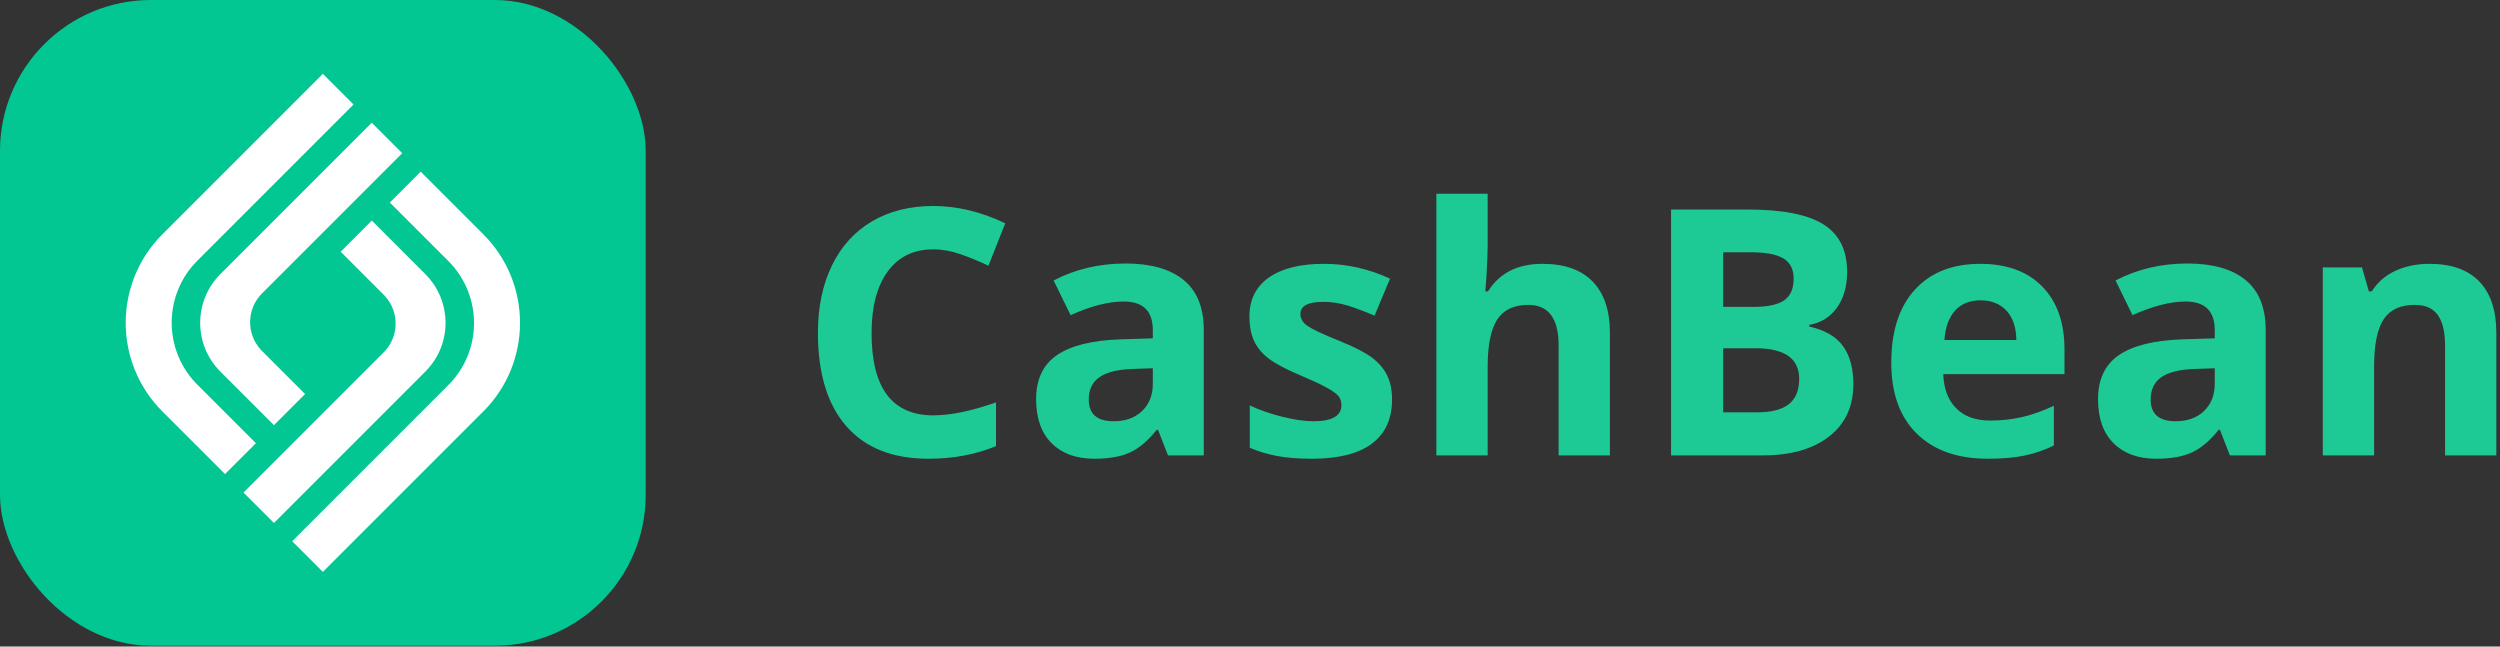 <?xml version="1.0" encoding="UTF-8"?>
<svg width="232px" height="60px" viewBox="0 0 232 60" version="1.1" xmlns="http://www.w3.org/2000/svg" xmlns:xlink="http://www.w3.org/1999/xlink">
    <rect x="0" y="0" width="232" height="60" fill="#333333" stroke="none"/>
    <!-- Generator: Sketch 62 (91390) - https://sketch.com -->
    <title>Cashbean_Logo</title>
    <desc>Created with Sketch.</desc>
    <g id="Web_Responsive" stroke="none" stroke-width="1" fill="none" fill-rule="evenodd">
        <g id="Cashbean_Footer_UI" transform="translate(-120, -100)">
            <g id="Cashbean_Logo" transform="translate(120, 100)">
                <g id="logo">
                    <rect id="矩形" x="0" y="0" width="59.923" height="59.923" rx="14.008"></rect>
                    <rect id="矩形-copy" fill="#02C792" x="0" y="0" width="59.923" height="59.923" rx="14.008"></rect>
                    <path d="M46.304,26.46 L46.304,34.679 C46.304,41.099 41.099,46.304 34.679,46.304 L13.619,46.304 L13.619,42.278 L34.114,42.278 C38.526,42.278 42.117,38.768 42.249,34.389 L42.253,34.14 L42.253,26.46 L46.304,26.46 Z M39.884,26.46 L39.884,33.49 C39.884,37.021 37.021,39.884 33.49,39.884 L13.619,39.884 L13.619,35.888 L32.02,35.887 C34.042,35.887 35.692,34.3 35.793,32.303 L35.798,32.109 L35.799,26.46 L39.884,26.46 Z M46.304,13.619 L46.304,17.645 L25.809,17.645 C21.398,17.645 17.806,21.155 17.675,25.535 L17.671,25.784 L17.67,33.463 L13.619,33.463 L13.619,25.245 C13.619,18.824 18.824,13.619 25.245,13.619 L46.304,13.619 Z M46.304,20.039 L46.304,24.035 L27.903,24.036 C25.882,24.036 24.231,25.624 24.13,27.62 L24.125,27.815 L24.124,33.463 L20.039,33.463 L20.039,26.434 C20.039,22.902 22.902,20.039 26.434,20.039 L46.304,20.039 Z" id="合并形状-copy" fill="#FFFFFF" transform="translate(29.962, 29.962) rotate(-45) translate(-29.962, -29.962) "></path>
                </g>
                <path d="M86.156,42.571 C88.465,42.571 90.556,42.18 92.429,41.4 L92.429,41.4 L92.429,37.343 C90.15,38.144 88.21,38.544 86.608,38.544 C82.79,38.544 80.881,36.001 80.881,30.914 C80.881,28.469 81.38,26.562 82.379,25.194 C83.378,23.826 84.787,23.142 86.608,23.142 C87.44,23.142 88.288,23.293 89.152,23.595 C90.015,23.897 90.873,24.25 91.727,24.656 L91.727,24.656 L93.287,20.724 C91.05,19.652 88.824,19.116 86.608,19.116 C84.434,19.116 82.538,19.592 80.92,20.544 C79.302,21.496 78.062,22.864 77.198,24.648 C76.335,26.432 75.903,28.51 75.903,30.882 C75.903,34.648 76.782,37.538 78.54,39.551 C80.298,41.564 82.837,42.571 86.156,42.571 Z M101.551,42.571 C102.914,42.571 104.02,42.376 104.868,41.985 C105.715,41.595 106.54,40.896 107.341,39.887 L107.341,39.887 L107.466,39.887 L108.387,42.259 L111.71,42.259 L111.71,30.633 C111.71,28.552 111.086,27.002 109.838,25.982 C108.589,24.963 106.795,24.453 104.454,24.453 C102.009,24.453 99.783,24.979 97.775,26.029 L97.775,26.029 L99.351,29.244 C101.234,28.401 102.873,27.98 104.267,27.98 C106.077,27.98 106.982,28.864 106.982,30.633 L106.982,30.633 L106.982,31.397 L103.955,31.491 C101.343,31.585 99.39,32.071 98.095,32.95 C96.8,33.829 96.152,35.195 96.152,37.046 C96.152,38.815 96.633,40.178 97.596,41.135 C98.558,42.092 99.877,42.571 101.551,42.571 Z M103.346,39.091 C101.806,39.091 101.037,38.42 101.037,37.078 C101.037,36.141 101.375,35.444 102.051,34.987 C102.727,34.529 103.757,34.279 105.141,34.238 L105.141,34.238 L106.982,34.175 L106.982,35.611 C106.982,36.661 106.652,37.504 105.991,38.139 C105.331,38.773 104.449,39.091 103.346,39.091 Z M121.738,42.571 C124.214,42.571 126.074,42.102 127.317,41.166 C128.56,40.23 129.182,38.867 129.182,37.078 C129.182,36.214 129.031,35.47 128.729,34.846 C128.428,34.222 127.959,33.671 127.325,33.192 C126.69,32.713 125.691,32.198 124.329,31.647 C122.799,31.033 121.808,30.57 121.356,30.258 C120.903,29.946 120.677,29.577 120.677,29.15 C120.677,28.391 121.379,28.011 122.784,28.011 C123.574,28.011 124.349,28.131 125.109,28.37 C125.868,28.609 126.685,28.916 127.559,29.291 L127.559,29.291 L128.995,25.858 C127.008,24.942 124.963,24.484 122.862,24.484 C120.656,24.484 118.953,24.908 117.751,25.756 C116.55,26.604 115.949,27.803 115.949,29.353 C115.949,30.258 116.092,31.02 116.378,31.639 C116.664,32.258 117.122,32.807 117.751,33.286 C118.381,33.764 119.366,34.284 120.708,34.846 C121.645,35.241 122.394,35.587 122.955,35.884 C123.517,36.18 123.913,36.446 124.141,36.68 C124.37,36.914 124.485,37.218 124.485,37.593 C124.485,38.591 123.621,39.091 121.894,39.091 C121.052,39.091 120.076,38.95 118.968,38.669 C117.86,38.388 116.864,38.04 115.98,37.624 L115.98,37.624 L115.98,41.556 C116.76,41.889 117.598,42.141 118.492,42.313 C119.387,42.485 120.469,42.571 121.738,42.571 Z M138.055,42.259 L138.055,34.05 C138.055,32.022 138.351,30.555 138.944,29.65 C139.537,28.745 140.5,28.292 141.831,28.292 C143.704,28.292 144.64,29.551 144.64,32.068 L144.64,32.068 L144.64,42.259 L149.4,42.259 L149.4,30.882 C149.4,28.823 148.869,27.241 147.808,26.138 C146.747,25.036 145.192,24.484 143.142,24.484 C140.833,24.484 139.147,25.337 138.086,27.044 L138.086,27.044 L137.836,27.044 L137.946,25.639 C138.018,24.214 138.055,23.309 138.055,22.924 L138.055,22.924 L138.055,17.977 L133.295,17.977 L133.295,42.259 L138.055,42.259 Z M163.61,42.259 C166.19,42.259 168.231,41.676 169.735,40.511 C171.238,39.346 171.99,37.723 171.99,35.642 C171.99,34.175 171.67,33 171.03,32.115 C170.39,31.231 169.347,30.628 167.901,30.305 L167.901,30.305 L167.901,30.149 C168.962,29.972 169.813,29.447 170.453,28.573 C171.092,27.699 171.412,26.581 171.412,25.218 C171.412,23.21 170.681,21.746 169.22,20.825 C167.758,19.904 165.409,19.444 162.174,19.444 L162.174,19.444 L155.074,19.444 L155.074,42.259 L163.61,42.259 Z M162.72,28.479 L159.911,28.479 L159.911,23.408 L162.455,23.408 C163.839,23.408 164.85,23.597 165.49,23.977 C166.13,24.357 166.45,24.984 166.45,25.858 C166.45,26.794 166.156,27.465 165.568,27.871 C164.98,28.276 164.031,28.479 162.72,28.479 L162.72,28.479 Z M163.064,38.264 L159.911,38.264 L159.911,32.318 L162.907,32.318 C165.612,32.318 166.965,33.265 166.965,35.158 C166.965,36.209 166.647,36.989 166.013,37.499 C165.378,38.009 164.395,38.264 163.064,38.264 L163.064,38.264 Z M184.467,42.571 C185.83,42.571 186.985,42.469 187.932,42.266 C188.878,42.063 189.768,41.754 190.6,41.338 L190.6,41.338 L190.6,37.655 C189.581,38.134 188.603,38.482 187.666,38.701 C186.73,38.919 185.737,39.028 184.686,39.028 C183.333,39.028 182.283,38.649 181.534,37.889 C180.785,37.13 180.384,36.074 180.332,34.721 L180.332,34.721 L191.583,34.721 L191.583,32.412 C191.583,29.936 190.897,27.995 189.523,26.591 C188.15,25.187 186.231,24.484 183.765,24.484 C181.185,24.484 179.164,25.283 177.703,26.88 C176.241,28.477 175.51,30.737 175.51,33.66 C175.51,36.5 176.301,38.695 177.882,40.245 C179.463,41.796 181.659,42.571 184.467,42.571 Z M187.12,31.553 L180.441,31.553 C180.525,30.378 180.852,29.47 181.424,28.83 C181.997,28.191 182.787,27.871 183.796,27.871 C184.806,27.871 185.607,28.191 186.2,28.83 C186.793,29.47 187.099,30.378 187.12,31.553 L187.12,31.553 Z M200.097,42.571 C201.46,42.571 202.566,42.376 203.414,41.985 C204.261,41.595 205.086,40.896 205.887,39.887 L205.887,39.887 L206.012,39.887 L206.932,42.259 L210.256,42.259 L210.256,30.633 C210.256,28.552 209.632,27.002 208.384,25.982 C207.135,24.963 205.341,24.453 203,24.453 C200.555,24.453 198.329,24.979 196.321,26.029 L196.321,26.029 L197.897,29.244 C199.78,28.401 201.419,27.98 202.813,27.98 C204.623,27.98 205.528,28.864 205.528,30.633 L205.528,30.633 L205.528,31.397 L202.501,31.491 C199.889,31.585 197.936,32.071 196.641,32.95 C195.346,33.829 194.698,35.195 194.698,37.046 C194.698,38.815 195.179,40.178 196.142,41.135 C197.104,42.092 198.423,42.571 200.097,42.571 Z M201.892,39.091 C200.352,39.091 199.582,38.42 199.582,37.078 C199.582,36.141 199.921,35.444 200.597,34.987 C201.273,34.529 202.303,34.279 203.687,34.238 L203.687,34.238 L205.528,34.175 L205.528,35.611 C205.528,36.661 205.198,37.504 204.537,38.139 C203.876,38.773 202.995,39.091 201.892,39.091 Z M220.315,42.259 L220.315,34.05 C220.315,31.99 220.612,30.516 221.205,29.626 C221.798,28.737 222.76,28.292 224.092,28.292 C225.07,28.292 225.782,28.607 226.23,29.236 C226.677,29.865 226.901,30.81 226.901,32.068 L226.901,32.068 L226.901,42.259 L231.66,42.259 L231.66,30.882 C231.66,28.812 231.135,27.228 230.084,26.131 C229.033,25.033 227.494,24.484 225.465,24.484 C224.279,24.484 223.221,24.7 222.289,25.132 C221.358,25.564 220.627,26.201 220.097,27.044 L220.097,27.044 L219.832,27.044 L219.192,24.812 L215.556,24.812 L215.556,42.259 L220.315,42.259 Z" id="CashBean" fill="#1DCA95" fill-rule="nonzero"></path>
            </g>
        </g>
    </g>
</svg>